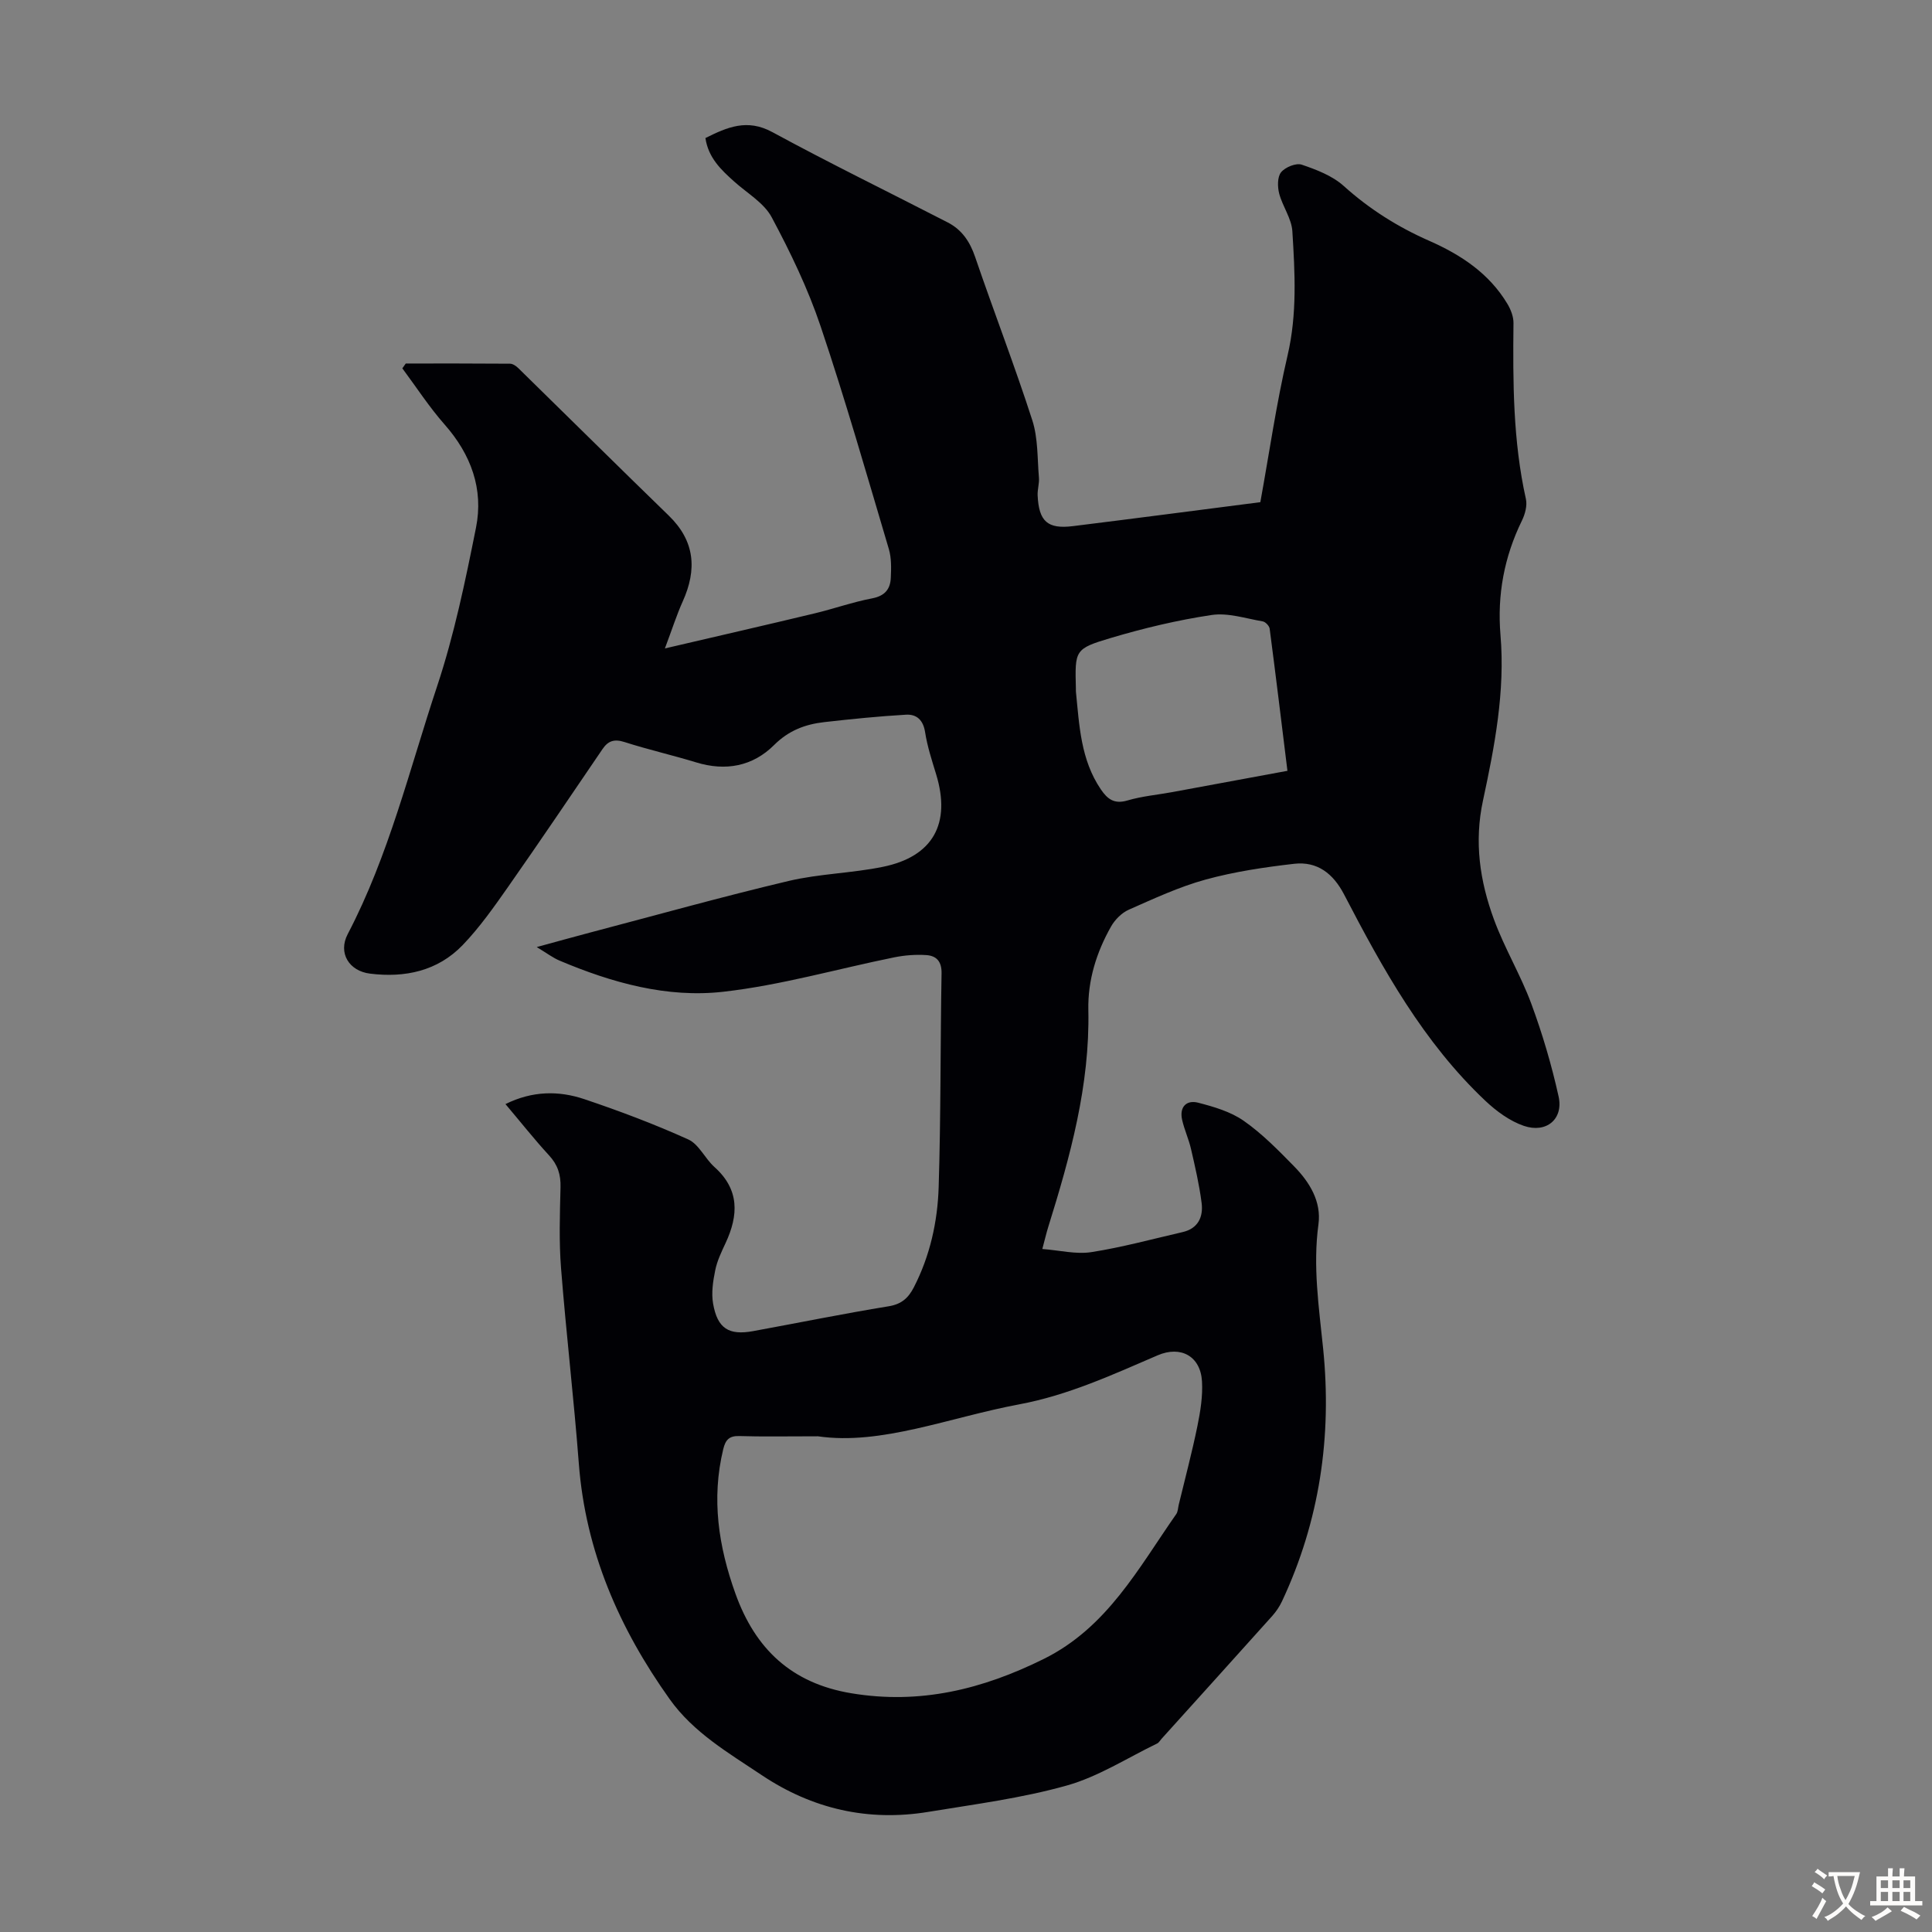 <svg enable-background="new 0 0 400 400" viewBox="0 0 400 400" xmlns="http://www.w3.org/2000/svg"><rect x="0" y="0" width="400" height="400" fill="#808080" stroke="none"/><path d="m104.65 228.59c5.58-2.76 11.02-2.8 16.3-1.03 7.3 2.45 14.54 5.18 21.55 8.35 2.21 1 3.46 3.96 5.42 5.71 5.22 4.67 4.99 9.98 2.3 15.75-.85 1.82-1.75 3.68-2.14 5.63-.46 2.25-.83 4.69-.44 6.91.9 5.15 3.26 6.61 8.31 5.68 9.35-1.71 18.66-3.61 28.04-5.14 2.7-.44 4.09-1.74 5.23-3.96 3.34-6.51 4.89-13.54 5.12-20.69.46-14.76.34-29.54.6-44.31.04-2.5-1.12-3.62-3.19-3.75-2.17-.14-4.43.03-6.57.46-11.81 2.39-23.49 5.78-35.41 7.13-11.67 1.33-23.08-1.86-33.93-6.45-1.39-.59-2.63-1.54-4.72-2.8 4.19-1.14 7.55-2.08 10.92-2.97 13.73-3.61 27.4-7.44 41.21-10.71 6.38-1.51 13.09-1.61 19.53-2.93 10.4-2.12 14.15-8.96 11.04-19.15-.88-2.88-1.83-5.78-2.29-8.74-.39-2.52-1.77-3.74-3.96-3.61-5.66.33-11.31.9-16.94 1.54-3.92.45-7.33 1.72-10.35 4.73-4.43 4.42-10.04 5.48-16.16 3.6-4.91-1.5-9.94-2.64-14.83-4.21-2.09-.67-3.38-.26-4.54 1.45-6.48 9.52-12.92 19.07-19.52 28.49-2.94 4.19-5.92 8.44-9.45 12.11-5.17 5.36-11.92 6.8-19.17 5.9-4.33-.53-6.67-4.27-4.62-8.18 8.51-16.27 12.78-34.08 18.51-51.32 3.54-10.66 5.84-21.78 8.05-32.83 1.6-8-1.03-15.15-6.49-21.35-3.2-3.63-5.86-7.74-8.76-11.64.24-.33.47-.67.71-1 7.2 0 14.39-.02 21.58.04.58 0 1.26.47 1.71.91 10.4 10.17 20.72 20.41 31.16 30.54 5.43 5.27 5.87 11.15 2.9 17.75-1.26 2.79-2.19 5.74-3.7 9.75 11-2.57 20.98-4.85 30.93-7.24 4.02-.96 7.94-2.36 11.99-3.13 2.61-.5 3.74-1.89 3.85-4.23.09-1.98.15-4.09-.4-5.96-4.58-15.42-9-30.9-14.13-46.13-2.62-7.79-6.25-15.32-10.13-22.58-1.58-2.96-5.03-4.95-7.68-7.32-2.77-2.47-5.44-4.98-6.04-9.08 4.52-2.25 8.64-4.06 13.85-1.23 11.97 6.5 24.22 12.47 36.33 18.71 2.91 1.5 4.57 3.95 5.65 7.11 3.86 11.31 8.18 22.48 11.85 33.85 1.2 3.72 1.03 7.89 1.37 11.86.1 1.21-.32 2.45-.27 3.67.25 5.4 2.05 7.03 7.3 6.38 12.86-1.59 25.72-3.28 38.81-4.96 1.86-10.22 3.31-20.4 5.64-30.39 2-8.58 1.52-17.12.99-25.69-.16-2.65-2.03-5.15-2.73-7.82-.36-1.39-.39-3.44.4-4.41.85-1.05 3.09-1.96 4.26-1.57 3.07 1.04 6.36 2.3 8.71 4.42 5.32 4.79 11.2 8.49 17.7 11.35 6.56 2.89 12.4 6.74 16.18 13.05.7 1.17 1.28 2.66 1.26 3.99-.13 12.21-.11 24.38 2.57 36.4.31 1.38-.17 3.15-.82 4.48-3.67 7.51-5.14 15.36-4.44 23.7.98 11.63-1.2 23-3.62 34.24-1.86 8.62-.65 16.72 2.27 24.65 2.19 5.96 5.53 11.49 7.73 17.44 2.31 6.25 4.21 12.7 5.65 19.2 1.04 4.67-2.52 7.68-7.19 6.09-2.92-1-5.69-3.04-7.97-5.19-12.82-12.09-21.22-27.27-29.23-42.68-2.26-4.36-5.55-6.94-10.37-6.39-6.16.71-12.37 1.63-18.34 3.27-5.46 1.5-10.69 3.94-15.9 6.24-1.46.65-2.86 2.06-3.66 3.48-3.02 5.33-4.83 11.13-4.7 17.28.33 15.59-3.75 30.32-8.32 44.98-.39 1.25-.68 2.54-1.21 4.5 3.62.28 6.99 1.14 10.15.65 6.36-.99 12.61-2.7 18.9-4.15 3.22-.74 4.3-3.16 3.93-6.05-.48-3.75-1.34-7.45-2.19-11.14-.47-2.06-1.39-4.01-1.85-6.08-.58-2.63.89-4.14 3.32-3.52 3.28.85 6.74 1.86 9.45 3.76 3.82 2.67 7.16 6.09 10.44 9.44 3.2 3.27 5.66 7.28 5.02 11.99-1.18 8.67.1 17.15.97 25.71 1.85 18.18-.72 35.69-8.51 52.32-.51 1.09-1.22 2.14-2.02 3.04-7.62 8.5-15.28 16.97-22.93 25.45-.3.33-.54.79-.92.97-6.21 3-12.18 6.87-18.72 8.7-9.32 2.62-19.04 3.87-28.64 5.45-12.46 2.05-24.03-.61-34.48-7.6-6.86-4.59-14.13-8.8-19.06-15.72-10.44-14.64-17.43-30.6-18.82-48.79-1.03-13.49-2.62-26.94-3.68-40.43-.44-5.56-.25-11.19-.11-16.78.07-2.63-.58-4.67-2.4-6.63-3.03-3.29-5.85-6.87-9-10.59zm64.69 68.78c-6.85 0-11.55.1-16.24-.05-2.11-.07-2.89.76-3.36 2.71-2.49 10.28-.98 20.16 2.53 29.93 4.11 11.44 11.6 18.55 23.98 20.61 14.23 2.37 27.13-.81 39.82-7.09 13.16-6.51 19.62-18.8 27.45-29.99.36-.51.37-1.28.52-1.93 1.31-5.43 2.75-10.83 3.87-16.3.62-3.04 1.13-6.21.95-9.27-.31-5.22-4.4-7.44-9.17-5.39-9.32 4.01-18.53 8.26-28.65 10.15-14.54 2.72-28.6 8.53-41.7 6.62zm97.21-137.78c-1.23-9.98-2.41-19.72-3.68-29.43-.08-.58-.88-1.42-1.45-1.51-3.51-.6-7.18-1.83-10.57-1.32-7.03 1.05-14.03 2.72-20.85 4.75-7.54 2.24-7.45 2.54-7.25 10.47.01.22-.01.45.01.67.7 6.99.99 14.07 5.15 20.2 1.39 2.05 2.8 3.11 5.51 2.31 2.98-.88 6.13-1.16 9.21-1.72 7.87-1.46 15.75-2.91 23.92-4.42z" fill="#010105"/><g fill="#fcfbfa"><path d="m377.9 391.2c-.2.3-.4.5-.6.8-.7-.6-1.4-1-2.2-1.5.2-.3.4-.5.5-.8.6.4 1.4.8 2.3 1.5zm-1.8 6.1c-.2-.2-.5-.4-.9-.6.4-.6.8-1.2 1.2-1.9s.7-1.3.9-1.9c.3.3.5.5.8.7-.7 1.3-1.4 2.6-2 3.7zm2.2-9c-.3.3-.5.5-.6.8-.6-.6-1.3-1.1-2-1.5.3-.3.5-.5.6-.7.6.5 1.3.9 2 1.4zm.3.2v-.9h2 4.5c-.3 1.3-.6 2.5-1 3.6s-.9 2.1-1.4 3c.4.5 1 1 1.6 1.4s1.2.8 1.9 1.1c-.3.2-.5.4-.8.8-.4-.3-1-.7-1.6-1.2s-1.2-1.1-1.6-1.6c-.5.6-1.1 1.1-1.7 1.6s-1.4.9-2.1 1.4c-.1-.3-.3-.5-.7-.8.6-.2 1.2-.5 1.9-1s1.4-1.1 2-1.8c-.5-.8-.9-1.6-1.2-2.5s-.6-2-.8-3.2c-.4.1-.7.1-1 .1zm2.5 2.7c.3 1 .7 1.7 1 2.2.3-.5.6-1.1 1-2s.6-1.9.9-3h-3.2-.4c.1.9.3 1.8.7 2.8z"/><path d="m396.5 388.5v1.5 3.6h1.5v.9c-.4 0-1 0-1.7 0h-7.9c-.5 0-.9 0-1.2 0v-.9h1.3v-3.5c0-.7 0-1.2 0-1.6h2.4c0-.8 0-1.4 0-1.7h1c0 .3-.1.8-.1 1.7h1.5c0-.8 0-1.4 0-1.7h1c0 .3-.1.9-.1 1.7zm-8.2 9.2c-.2-.3-.5-.5-.8-.8.8-.3 1.4-.6 1.9-.9s1-.7 1.4-1.1c.3.3.6.5.9.8-1.6 1-2.8 1.6-3.4 2zm2.6-6.8v-1.6h-1.5v1.6zm0 2.7v-1.9h-1.5v1.9zm2.4-2.7v-1.6h-1.5v1.6zm0 2.7v-1.9h-1.5v1.9zm.2 2 .7-.8c.4.2.9.5 1.6.8s1.3.7 1.8 1c-.3.3-.5.5-.8.8-.4-.3-1.5-1-3.3-1.8zm2-4.7v-1.6h-1.4v1.6zm0 2.7v-1.9h-1.4v1.9z"/></g></svg>